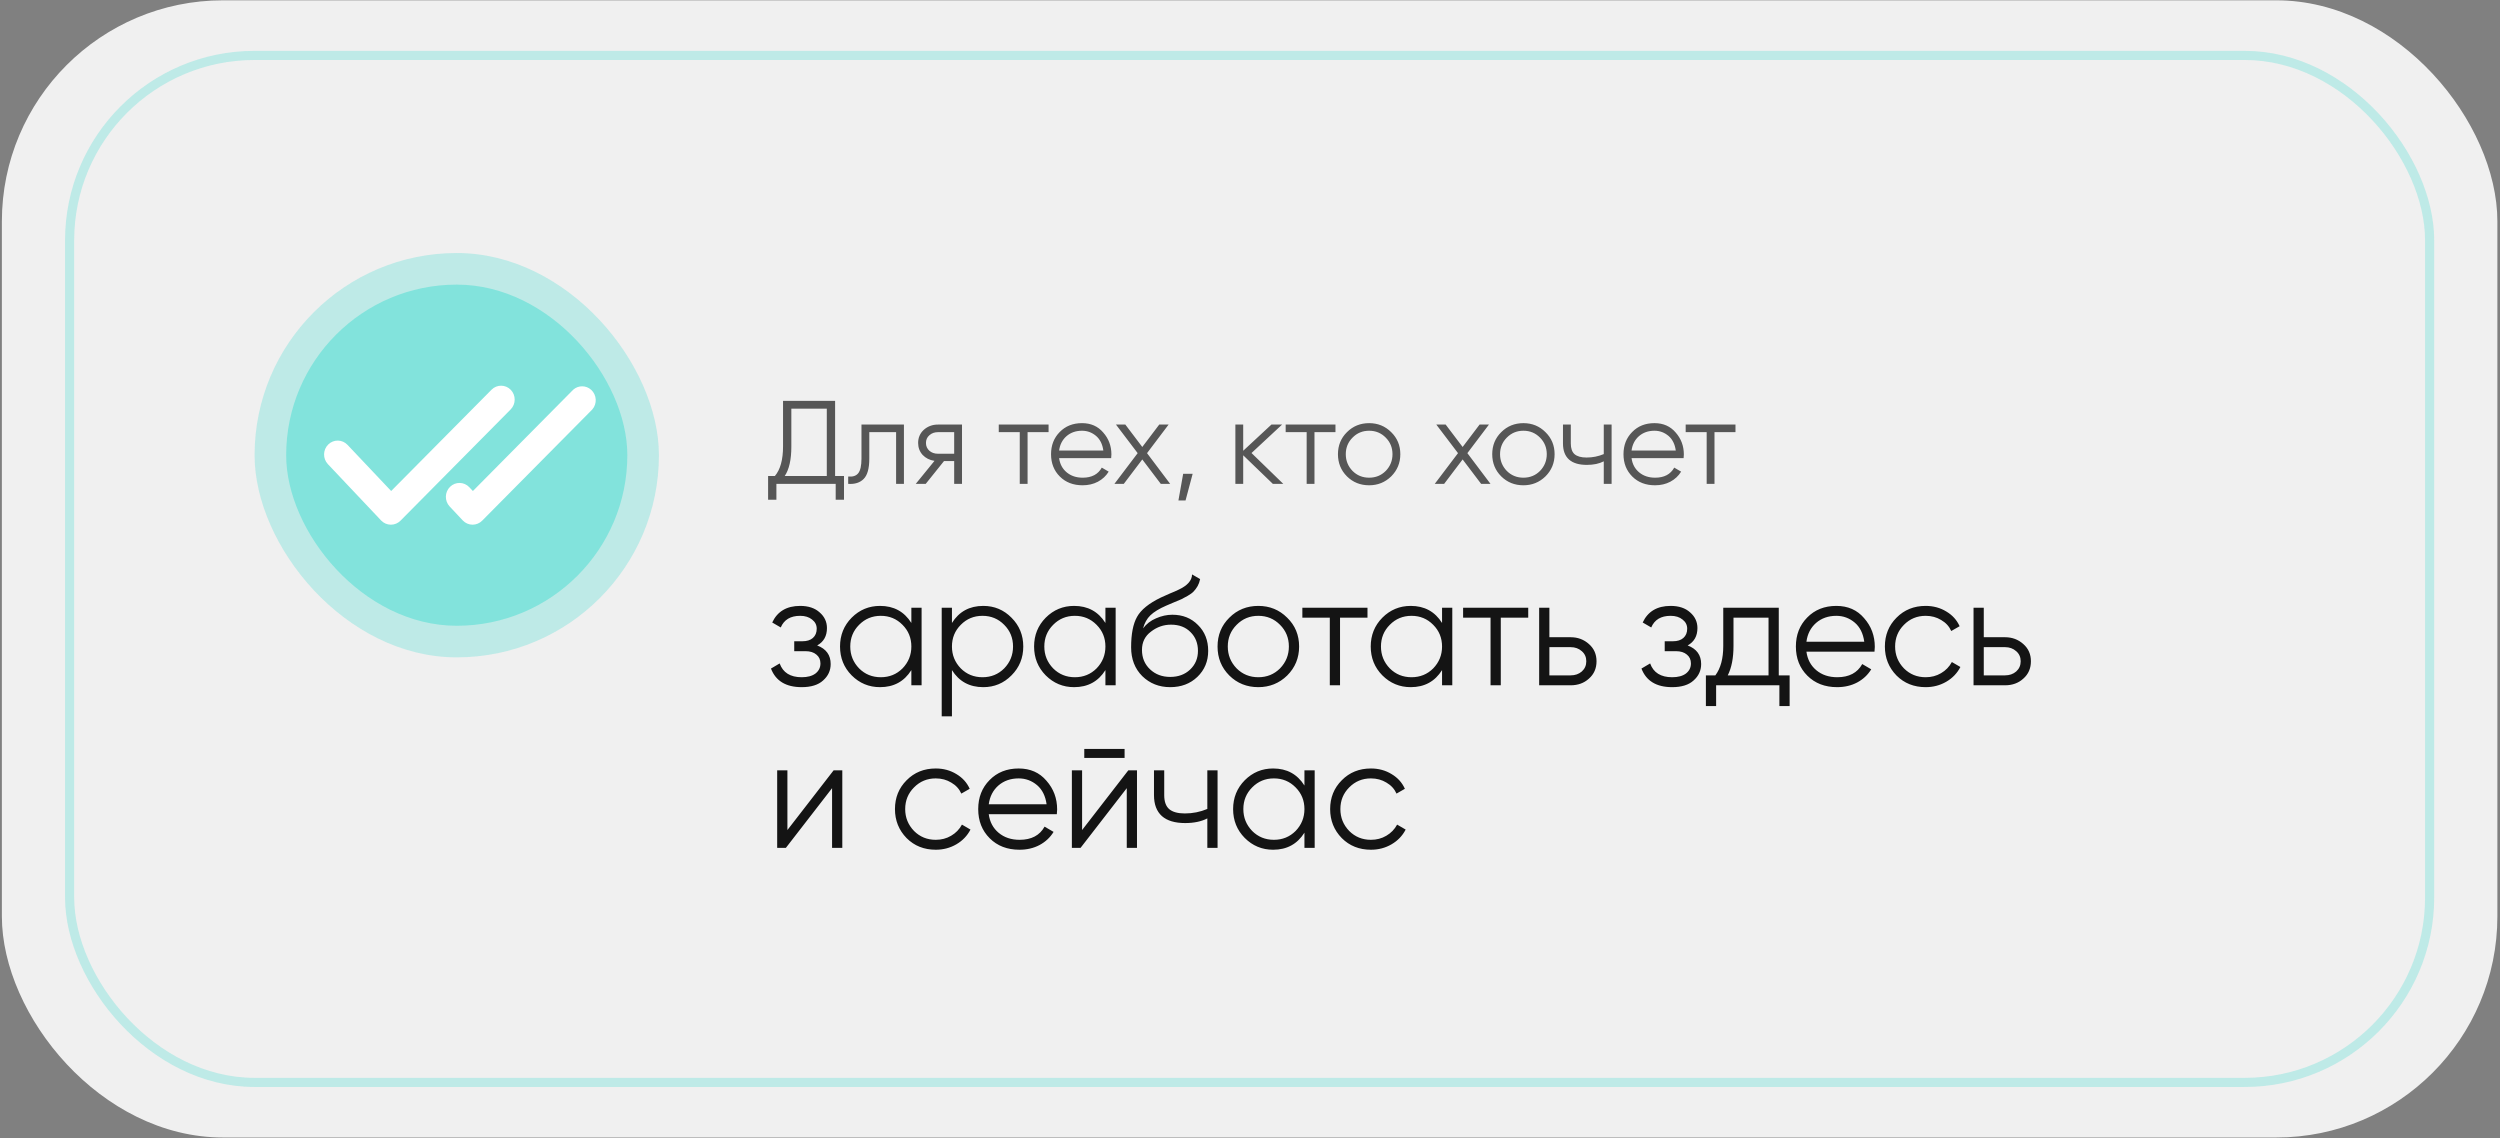 <?xml version="1.0" encoding="UTF-8"?> <svg xmlns="http://www.w3.org/2000/svg" width="815" height="371" viewBox="0 0 815 371" fill="none"><rect x="0" y="0" width="815" height="371" fill="#808080" stroke="none"/><rect x="0.611" y="0.103" width="813.535" height="370.725" rx="72.085" fill="#F0F0F0"></rect><rect opacity="0.25" x="22.694" y="18.067" width="769.37" height="334.798" rx="60.301" stroke="#2ADBCC" stroke-width="2.974"></rect><rect x="82.995" y="82.487" width="131.813" height="131.813" rx="65.907" fill="#2ADBCC" fill-opacity="0.25"></rect><rect x="93.293" y="92.784" width="111.217" height="111.217" rx="55.609" fill="#2ADBCC" fill-opacity="0.4"></rect><path d="M166.513 127.083C164.795 125.309 161.996 125.287 160.251 127.033L127.52 160.071L113.291 145.027C111.594 143.221 108.785 143.162 107.016 144.895C105.247 146.628 105.189 149.497 106.886 151.303L106.909 151.328L124.258 169.689C124.669 170.117 125.159 170.458 125.7 170.691C126.241 170.925 126.822 171.046 127.409 171.049H127.458C128.621 171.045 129.737 170.574 130.564 169.739L166.473 133.478C168.208 131.721 168.226 128.863 166.513 127.083ZM150.886 169.689C151.296 170.116 151.785 170.456 152.324 170.689C152.864 170.923 153.443 171.045 154.029 171.049H154.077C155.241 171.045 156.357 170.574 157.184 169.739L193.093 133.478C194.721 131.607 194.554 128.742 192.722 127.08C191.06 125.573 188.564 125.553 186.88 127.033L154.162 160.071L152.994 158.833C151.298 157.027 148.488 156.967 146.719 158.701C144.951 160.434 144.892 163.303 146.589 165.109L146.613 165.134L150.886 169.689Z" fill="white"></path><path d="M266.402 210.414C269.334 211.527 270.8 213.549 270.8 216.481C270.8 218.604 269.974 220.39 268.323 221.839C266.739 223.288 264.414 224.013 261.347 224.013C256.224 224.013 252.888 221.991 251.338 217.947L254.169 216.278C255.247 219.278 257.64 220.777 261.347 220.777C263.268 220.777 264.768 220.373 265.846 219.564C266.924 218.722 267.464 217.626 267.464 216.278C267.464 215.065 267.026 214.105 266.149 213.397C265.273 212.655 264.094 212.285 262.611 212.285H258.921V209.05H261.6C263.049 209.05 264.178 208.696 264.987 207.988C265.829 207.247 266.25 206.235 266.25 204.955C266.25 203.742 265.745 202.747 264.734 201.972C263.757 201.164 262.459 200.759 260.841 200.759C257.707 200.759 255.601 202.023 254.523 204.55L251.742 202.933C253.427 199.327 256.46 197.524 260.841 197.524C263.538 197.524 265.661 198.232 267.211 199.647C268.795 201.029 269.587 202.731 269.587 204.753C269.587 207.348 268.525 209.235 266.402 210.414ZM297.102 203.084V198.13H300.439V223.406H297.102V218.452C294.777 222.159 291.373 224.013 286.891 224.013C283.285 224.013 280.202 222.732 277.64 220.171C275.113 217.61 273.849 214.475 273.849 210.768C273.849 207.061 275.113 203.927 277.64 201.366C280.202 198.804 283.285 197.524 286.891 197.524C291.373 197.524 294.777 199.377 297.102 203.084ZM280.067 217.896C281.988 219.817 284.347 220.777 287.144 220.777C289.941 220.777 292.3 219.817 294.221 217.896C296.142 215.908 297.102 213.532 297.102 210.768C297.102 207.971 296.142 205.612 294.221 203.691C292.3 201.736 289.941 200.759 287.144 200.759C284.347 200.759 281.988 201.736 280.067 203.691C278.146 205.612 277.185 207.971 277.185 210.768C277.185 213.532 278.146 215.908 280.067 217.896ZM320.545 197.524C324.151 197.524 327.218 198.804 329.745 201.366C332.307 203.927 333.587 207.061 333.587 210.768C333.587 214.475 332.307 217.61 329.745 220.171C327.218 222.732 324.151 224.013 320.545 224.013C316.063 224.013 312.659 222.159 310.334 218.452V233.516H306.997V198.13H310.334V203.084C312.659 199.377 316.063 197.524 320.545 197.524ZM313.215 217.896C315.136 219.817 317.495 220.777 320.292 220.777C323.09 220.777 325.449 219.817 327.37 217.896C329.291 215.908 330.251 213.532 330.251 210.768C330.251 207.971 329.291 205.612 327.37 203.691C325.449 201.736 323.09 200.759 320.292 200.759C317.495 200.759 315.136 201.736 313.215 203.691C311.294 205.612 310.334 207.971 310.334 210.768C310.334 213.532 311.294 215.908 313.215 217.896ZM360.366 203.084V198.13H363.703V223.406H360.366V218.452C358.041 222.159 354.637 224.013 350.155 224.013C346.549 224.013 343.466 222.732 340.904 220.171C338.377 217.61 337.113 214.475 337.113 210.768C337.113 207.061 338.377 203.927 340.904 201.366C343.466 198.804 346.549 197.524 350.155 197.524C354.637 197.524 358.041 199.377 360.366 203.084ZM343.331 217.896C345.252 219.817 347.611 220.777 350.408 220.777C353.205 220.777 355.564 219.817 357.485 217.896C359.406 215.908 360.366 213.532 360.366 210.768C360.366 207.971 359.406 205.612 357.485 203.691C355.564 201.736 353.205 200.759 350.408 200.759C347.611 200.759 345.252 201.736 343.331 203.691C341.41 205.612 340.449 207.971 340.449 210.768C340.449 213.532 341.41 215.908 343.331 217.896ZM381.484 224.013C377.878 224.013 374.845 222.816 372.385 220.424C369.958 217.997 368.745 214.863 368.745 211.021C368.745 206.707 369.385 203.405 370.666 201.113C371.947 198.788 374.541 196.681 378.451 194.794C379.698 194.221 380.675 193.783 381.383 193.48C382.562 193.008 383.489 192.604 384.163 192.267C387.095 190.918 388.578 189.25 388.612 187.262L391.24 188.778C391.072 189.621 390.802 190.379 390.431 191.053C389.993 191.795 389.555 192.384 389.117 192.823C388.713 193.261 388.072 193.733 387.196 194.238C386.623 194.575 385.932 194.946 385.124 195.35L382.596 196.412L380.22 197.423C377.895 198.434 376.159 199.495 375.013 200.607C373.901 201.686 373.109 203.101 372.637 204.854C373.716 203.405 375.131 202.309 376.884 201.568C378.636 200.793 380.405 200.405 382.192 200.405C385.562 200.405 388.342 201.517 390.533 203.742C392.757 205.932 393.869 208.746 393.869 212.184C393.869 215.587 392.689 218.418 390.33 220.676C388.005 222.901 385.056 224.013 381.484 224.013ZM374.912 218.199C376.665 219.851 378.855 220.676 381.484 220.676C384.113 220.676 386.269 219.884 387.954 218.3C389.673 216.683 390.533 214.644 390.533 212.184C390.533 209.69 389.724 207.651 388.106 206.067C386.522 204.449 384.399 203.641 381.737 203.641C379.344 203.641 377.17 204.399 375.216 205.915C373.261 207.364 372.284 209.353 372.284 211.88C372.284 214.442 373.16 216.548 374.912 218.199ZM419.619 220.221C417.024 222.749 413.89 224.013 410.216 224.013C406.475 224.013 403.324 222.749 400.763 220.221C398.202 217.66 396.921 214.509 396.921 210.768C396.921 207.027 398.202 203.893 400.763 201.366C403.324 198.804 406.475 197.524 410.216 197.524C413.923 197.524 417.058 198.804 419.619 201.366C422.214 203.893 423.511 207.027 423.511 210.768C423.511 214.475 422.214 217.626 419.619 220.221ZM403.139 217.896C405.06 219.817 407.419 220.777 410.216 220.777C413.013 220.777 415.372 219.817 417.293 217.896C419.214 215.908 420.175 213.532 420.175 210.768C420.175 207.971 419.214 205.612 417.293 203.691C415.372 201.736 413.013 200.759 410.216 200.759C407.419 200.759 405.06 201.736 403.139 203.691C401.218 205.612 400.258 207.971 400.258 210.768C400.258 213.532 401.218 215.908 403.139 217.896ZM424.568 198.13H445.8V201.366H436.852V223.406H433.516V201.366H424.568V198.13ZM470.11 203.084V198.13H473.446V223.406H470.11V218.452C467.785 222.159 464.381 224.013 459.899 224.013C456.293 224.013 453.209 222.732 450.648 220.171C448.12 217.61 446.856 214.475 446.856 210.768C446.856 207.061 448.12 203.927 450.648 201.366C453.209 198.804 456.293 197.524 459.899 197.524C464.381 197.524 467.785 199.377 470.11 203.084ZM453.074 217.896C454.995 219.817 457.354 220.777 460.151 220.777C462.949 220.777 465.308 219.817 467.229 217.896C469.149 215.908 470.11 213.532 470.11 210.768C470.11 207.971 469.149 205.612 467.229 203.691C465.308 201.736 462.949 200.759 460.151 200.759C457.354 200.759 454.995 201.736 453.074 203.691C451.153 205.612 450.193 207.971 450.193 210.768C450.193 213.532 451.153 215.908 453.074 217.896ZM476.972 198.13H498.203V201.366H489.256V223.406H485.919V201.366H476.972V198.13ZM505.1 207.735H512.026C514.351 207.735 516.339 208.477 517.991 209.959C519.642 211.409 520.468 213.279 520.468 215.571C520.468 217.896 519.642 219.783 517.991 221.232C516.407 222.681 514.418 223.406 512.026 223.406H501.764V198.13H505.1V207.735ZM505.1 220.171H512.026C513.475 220.171 514.688 219.75 515.665 218.907C516.643 218.031 517.131 216.919 517.131 215.571C517.131 214.223 516.643 213.127 515.665 212.285C514.688 211.409 513.475 210.97 512.026 210.97H505.1V220.171ZM550.178 210.414C553.11 211.527 554.576 213.549 554.576 216.481C554.576 218.604 553.75 220.39 552.099 221.839C550.515 223.288 548.19 224.013 545.123 224.013C540 224.013 536.664 221.991 535.114 217.947L537.945 216.278C539.023 219.278 541.416 220.777 545.123 220.777C547.044 220.777 548.543 220.373 549.622 219.564C550.7 218.722 551.24 217.626 551.24 216.278C551.24 215.065 550.801 214.105 549.925 213.397C549.049 212.655 547.869 212.285 546.387 212.285H542.696V209.05H545.376C546.825 209.05 547.954 208.696 548.762 207.988C549.605 207.247 550.026 206.235 550.026 204.955C550.026 203.742 549.521 202.747 548.51 201.972C547.532 201.164 546.235 200.759 544.617 200.759C541.483 200.759 539.377 202.023 538.298 204.55L535.518 202.933C537.203 199.327 540.236 197.524 544.617 197.524C547.313 197.524 549.437 198.232 550.987 199.647C552.571 201.029 553.363 202.731 553.363 204.753C553.363 207.348 552.301 209.235 550.178 210.414ZM579.879 198.13V220.171H583.418V230.18H580.081V223.406H559.456V230.18H556.12V220.171H559.204C560.922 217.879 561.782 214.694 561.782 210.617V198.13H579.879ZM563.248 220.171H576.543V201.366H565.118V210.617C565.118 214.526 564.495 217.711 563.248 220.171ZM598.649 197.524C602.424 197.524 605.44 198.855 607.698 201.517C610.023 204.146 611.186 207.263 611.186 210.869C611.186 211.038 611.152 211.56 611.085 212.436H588.893C589.23 214.964 590.308 216.986 592.128 218.503C593.948 220.019 596.223 220.777 598.953 220.777C602.795 220.777 605.508 219.345 607.091 216.481L610.023 218.199C608.911 220.019 607.378 221.451 605.423 222.496C603.502 223.507 601.329 224.013 598.902 224.013C594.925 224.013 591.69 222.766 589.196 220.272C586.702 217.778 585.456 214.61 585.456 210.768C585.456 206.96 586.686 203.809 589.146 201.315C591.606 198.788 594.774 197.524 598.649 197.524ZM598.649 200.759C596.021 200.759 593.813 201.534 592.027 203.084C590.275 204.635 589.23 206.674 588.893 209.201H607.749C607.378 206.505 606.35 204.433 604.665 202.983C602.913 201.501 600.907 200.759 598.649 200.759ZM627.766 224.013C623.958 224.013 620.79 222.749 618.262 220.221C615.735 217.626 614.471 214.475 614.471 210.768C614.471 207.027 615.735 203.893 618.262 201.366C620.79 198.804 623.958 197.524 627.766 197.524C630.26 197.524 632.501 198.13 634.489 199.344C636.478 200.523 637.927 202.124 638.837 204.146L636.107 205.713C635.433 204.197 634.338 203 632.821 202.124C631.338 201.214 629.653 200.759 627.766 200.759C624.969 200.759 622.61 201.736 620.689 203.691C618.768 205.612 617.808 207.971 617.808 210.768C617.808 213.532 618.768 215.908 620.689 217.896C622.61 219.817 624.969 220.777 627.766 220.777C629.62 220.777 631.288 220.339 632.771 219.463C634.287 218.587 635.467 217.374 636.309 215.823L639.09 217.441C638.045 219.463 636.511 221.064 634.489 222.243C632.467 223.423 630.226 224.013 627.766 224.013ZM646.711 207.735H653.636C655.961 207.735 657.95 208.477 659.601 209.959C661.252 211.409 662.078 213.279 662.078 215.571C662.078 217.896 661.252 219.783 659.601 221.232C658.017 222.681 656.029 223.406 653.636 223.406H643.374V198.13H646.711V207.735ZM646.711 220.171H653.636C655.085 220.171 656.298 219.75 657.276 218.907C658.253 218.031 658.742 216.919 658.742 215.571C658.742 214.223 658.253 213.127 657.276 212.285C656.298 211.409 655.085 210.97 653.636 210.97H646.711V220.171ZM256.696 270.593L271.761 251.13H274.591V276.406H271.255V256.944L256.191 276.406H253.36V251.13H256.696V270.593ZM305.052 277.013C301.244 277.013 298.076 275.749 295.548 273.221C293.021 270.626 291.757 267.475 291.757 263.768C291.757 260.027 293.021 256.893 295.548 254.366C298.076 251.804 301.244 250.524 305.052 250.524C307.546 250.524 309.787 251.13 311.775 252.344C313.764 253.523 315.213 255.124 316.123 257.146L313.393 258.713C312.719 257.197 311.624 256 310.107 255.124C308.624 254.214 306.939 253.759 305.052 253.759C302.255 253.759 299.896 254.736 297.975 256.691C296.054 258.612 295.093 260.971 295.093 263.768C295.093 266.532 296.054 268.908 297.975 270.896C299.896 272.817 302.255 273.777 305.052 273.777C306.906 273.777 308.574 273.339 310.057 272.463C311.573 271.587 312.753 270.374 313.595 268.823L316.375 270.441C315.331 272.463 313.797 274.064 311.775 275.243C309.753 276.423 307.512 277.013 305.052 277.013ZM332.091 250.524C335.865 250.524 338.881 251.855 341.139 254.517C343.465 257.146 344.627 260.263 344.627 263.869C344.627 264.038 344.594 264.56 344.526 265.436H322.334C322.671 267.964 323.75 269.986 325.569 271.503C327.389 273.019 329.664 273.777 332.394 273.777C336.236 273.777 338.949 272.345 340.533 269.481L343.465 271.199C342.352 273.019 340.819 274.451 338.864 275.496C336.944 276.507 334.77 277.013 332.343 277.013C328.367 277.013 325.131 275.766 322.638 273.272C320.144 270.778 318.897 267.61 318.897 263.768C318.897 259.96 320.127 256.809 322.587 254.315C325.047 251.788 328.215 250.524 332.091 250.524ZM332.091 253.759C329.462 253.759 327.255 254.534 325.468 256.084C323.716 257.635 322.671 259.674 322.334 262.201H341.19C340.819 259.505 339.791 257.433 338.106 255.983C336.354 254.501 334.349 253.759 332.091 253.759ZM366.616 247.086H353.473V244.154H366.616V247.086ZM352.765 270.593L367.829 251.13H370.66V276.406H367.324V256.944L352.26 276.406H349.429V251.13H352.765V270.593ZM393.589 263.718V251.13H396.925V276.406H393.589V266.801C391.634 267.812 389.225 268.318 386.36 268.318C383.024 268.318 380.496 267.56 378.777 266.043C377.059 264.493 376.199 262.218 376.199 259.219V251.13H379.536V259.219C379.536 261.308 380.075 262.825 381.153 263.768C382.265 264.712 383.967 265.184 386.259 265.184C388.82 265.184 391.264 264.695 393.589 263.718ZM425.248 256.084V251.13H428.584V276.406H425.248V271.452C422.922 275.159 419.519 277.013 415.036 277.013C411.43 277.013 408.347 275.732 405.786 273.171C403.258 270.61 401.994 267.475 401.994 263.768C401.994 260.061 403.258 256.927 405.786 254.366C408.347 251.804 411.43 250.524 415.036 250.524C419.519 250.524 422.922 252.377 425.248 256.084ZM408.212 270.896C410.133 272.817 412.492 273.777 415.289 273.777C418.086 273.777 420.445 272.817 422.366 270.896C424.287 268.908 425.248 266.532 425.248 263.768C425.248 260.971 424.287 258.612 422.366 256.691C420.445 254.736 418.086 253.759 415.289 253.759C412.492 253.759 410.133 254.736 408.212 256.691C406.291 258.612 405.331 260.971 405.331 263.768C405.331 266.532 406.291 268.908 408.212 270.896ZM446.921 277.013C443.113 277.013 439.945 275.749 437.418 273.221C434.89 270.626 433.626 267.475 433.626 263.768C433.626 260.027 434.89 256.893 437.418 254.366C439.945 251.804 443.113 250.524 446.921 250.524C449.415 250.524 451.656 251.13 453.644 252.344C455.633 253.523 457.082 255.124 457.992 257.146L455.262 258.713C454.588 257.197 453.493 256 451.976 255.124C450.493 254.214 448.808 253.759 446.921 253.759C444.124 253.759 441.765 254.736 439.844 256.691C437.923 258.612 436.963 260.971 436.963 263.768C436.963 266.532 437.923 268.908 439.844 270.896C441.765 272.817 444.124 273.777 446.921 273.777C448.775 273.777 450.443 273.339 451.926 272.463C453.442 271.587 454.622 270.374 455.464 268.823L458.245 270.441C457.2 272.463 455.667 274.064 453.644 275.243C451.622 276.423 449.381 277.013 446.921 277.013Z" fill="#141414"></path><path opacity="0.7" d="M272.242 130.678V155.186H275.141V162.918H272.436V157.738H253.107V162.918H250.401V155.186H252.605C254.383 153.099 255.272 149.877 255.272 145.522V130.678H272.242ZM255.813 155.186H269.536V133.229H257.978V145.599C257.978 149.852 257.256 153.047 255.813 155.186ZM280.841 138.409H294.68V157.738H292.128V140.883H283.392V149.504C283.392 152.725 282.773 154.942 281.536 156.153C280.325 157.364 278.65 157.892 276.511 157.738V155.341C278.006 155.496 279.101 155.135 279.797 154.259C280.493 153.382 280.841 151.797 280.841 149.504V138.409ZM305.767 138.409H313.614V157.738H311.063V150.316H307.738L301.785 157.738H298.538L304.646 150.238C303.074 150.006 301.785 149.362 300.78 148.305C299.801 147.223 299.311 145.922 299.311 144.401C299.311 142.674 299.93 141.244 301.167 140.11C302.455 138.976 303.989 138.409 305.767 138.409ZM305.767 147.919H311.063V140.883H305.767C304.659 140.883 303.731 141.218 302.983 141.888C302.236 142.533 301.862 143.37 301.862 144.401C301.862 145.432 302.236 146.282 302.983 146.952C303.731 147.597 304.659 147.919 305.767 147.919ZM325.598 138.409H341.834V140.883H334.991V157.738H332.44V140.883H325.598V138.409ZM352.731 137.945C355.617 137.945 357.924 138.963 359.65 140.999C361.429 143.009 362.318 145.393 362.318 148.151C362.318 148.28 362.292 148.679 362.24 149.349H345.27C345.528 151.282 346.352 152.828 347.744 153.988C349.136 155.148 350.875 155.728 352.963 155.728C355.901 155.728 357.975 154.632 359.186 152.442L361.429 153.756C360.578 155.148 359.406 156.243 357.911 157.042C356.442 157.815 354.78 158.202 352.924 158.202C349.883 158.202 347.409 157.248 345.502 155.341C343.595 153.434 342.641 151.011 342.641 148.074C342.641 145.161 343.582 142.752 345.463 140.845C347.345 138.912 349.767 137.945 352.731 137.945ZM352.731 140.419C350.721 140.419 349.033 141.012 347.667 142.198C346.327 143.383 345.528 144.942 345.27 146.875H359.689C359.406 144.813 358.62 143.229 357.331 142.12C355.991 140.986 354.457 140.419 352.731 140.419ZM373.932 147.726L381.47 157.738H378.416L372.386 149.774L366.356 157.738H363.302L370.878 147.726L363.804 138.409H366.858L372.386 145.715L377.914 138.409H380.968L373.932 147.726ZM385.714 154.452H388.806L386.487 163.15H384.167L385.714 154.452ZM407.989 147.687L418.349 157.738H414.947L405.283 148.421V157.738H402.732V138.409H405.283V146.952L414.483 138.409H417.962L407.989 147.687ZM419.127 138.409H435.363V140.883H428.521V157.738H425.97V140.883H419.127V138.409ZM453.528 155.302C451.544 157.235 449.147 158.202 446.338 158.202C443.477 158.202 441.068 157.235 439.109 155.302C437.151 153.344 436.171 150.934 436.171 148.074C436.171 145.213 437.151 142.816 439.109 140.883C441.068 138.925 443.477 137.945 446.338 137.945C449.173 137.945 451.569 138.925 453.528 140.883C455.512 142.816 456.505 145.213 456.505 148.074C456.505 150.908 455.512 153.318 453.528 155.302ZM440.926 153.524C442.395 154.993 444.199 155.728 446.338 155.728C448.477 155.728 450.281 154.993 451.75 153.524C453.219 152.004 453.953 150.187 453.953 148.074C453.953 145.934 453.219 144.131 451.75 142.662C450.281 141.167 448.477 140.419 446.338 140.419C444.199 140.419 442.395 141.167 440.926 142.662C439.457 144.131 438.723 145.934 438.723 148.074C438.723 150.187 439.457 152.004 440.926 153.524ZM478.363 147.726L485.901 157.738H482.847L476.817 149.774L470.786 157.738H467.732L475.309 147.726L468.235 138.409H471.289L476.817 145.715L482.345 138.409H485.399L478.363 147.726ZM503.823 155.302C501.838 157.235 499.442 158.202 496.633 158.202C493.772 158.202 491.362 157.235 489.404 155.302C487.445 153.344 486.466 150.934 486.466 148.074C486.466 145.213 487.445 142.816 489.404 140.883C491.362 138.925 493.772 137.945 496.633 137.945C499.467 137.945 501.864 138.925 503.823 140.883C505.807 142.816 506.799 145.213 506.799 148.074C506.799 150.908 505.807 153.318 503.823 155.302ZM491.221 153.524C492.69 154.993 494.494 155.728 496.633 155.728C498.772 155.728 500.576 154.993 502.044 153.524C503.513 152.004 504.248 150.187 504.248 148.074C504.248 145.934 503.513 144.131 502.044 142.662C500.576 141.167 498.772 140.419 496.633 140.419C494.494 140.419 492.69 141.167 491.221 142.662C489.752 144.131 489.017 145.934 489.017 148.074C489.017 150.187 489.752 152.004 491.221 153.524ZM522.829 148.035V138.409H525.381V157.738H522.829V150.393C521.335 151.166 519.492 151.553 517.302 151.553C514.75 151.553 512.817 150.973 511.503 149.813C510.189 148.628 509.532 146.888 509.532 144.594V138.409H512.083V144.594C512.083 146.192 512.495 147.352 513.32 148.074C514.17 148.795 515.472 149.156 517.224 149.156C519.183 149.156 521.051 148.782 522.829 148.035ZM539.346 137.945C542.233 137.945 544.539 138.963 546.266 140.999C548.044 143.009 548.933 145.393 548.933 148.151C548.933 148.28 548.908 148.679 548.856 149.349H531.886C532.143 151.282 532.968 152.828 534.36 153.988C535.751 155.148 537.491 155.728 539.578 155.728C542.516 155.728 544.591 154.632 545.802 152.442L548.044 153.756C547.194 155.148 546.021 156.243 544.526 157.042C543.058 157.815 541.395 158.202 539.54 158.202C536.499 158.202 534.025 157.248 532.118 155.341C530.211 153.434 529.257 151.011 529.257 148.074C529.257 145.161 530.198 142.752 532.079 140.845C533.96 138.912 536.383 137.945 539.346 137.945ZM539.346 140.419C537.336 140.419 535.648 141.012 534.282 142.198C532.942 143.383 532.143 144.942 531.886 146.875H546.305C546.021 144.813 545.235 143.229 543.947 142.12C542.607 140.986 541.073 140.419 539.346 140.419ZM549.531 138.409H565.767V140.883H558.924V157.738H556.373V140.883H549.531V138.409Z" fill="#141414"></path></svg> 
